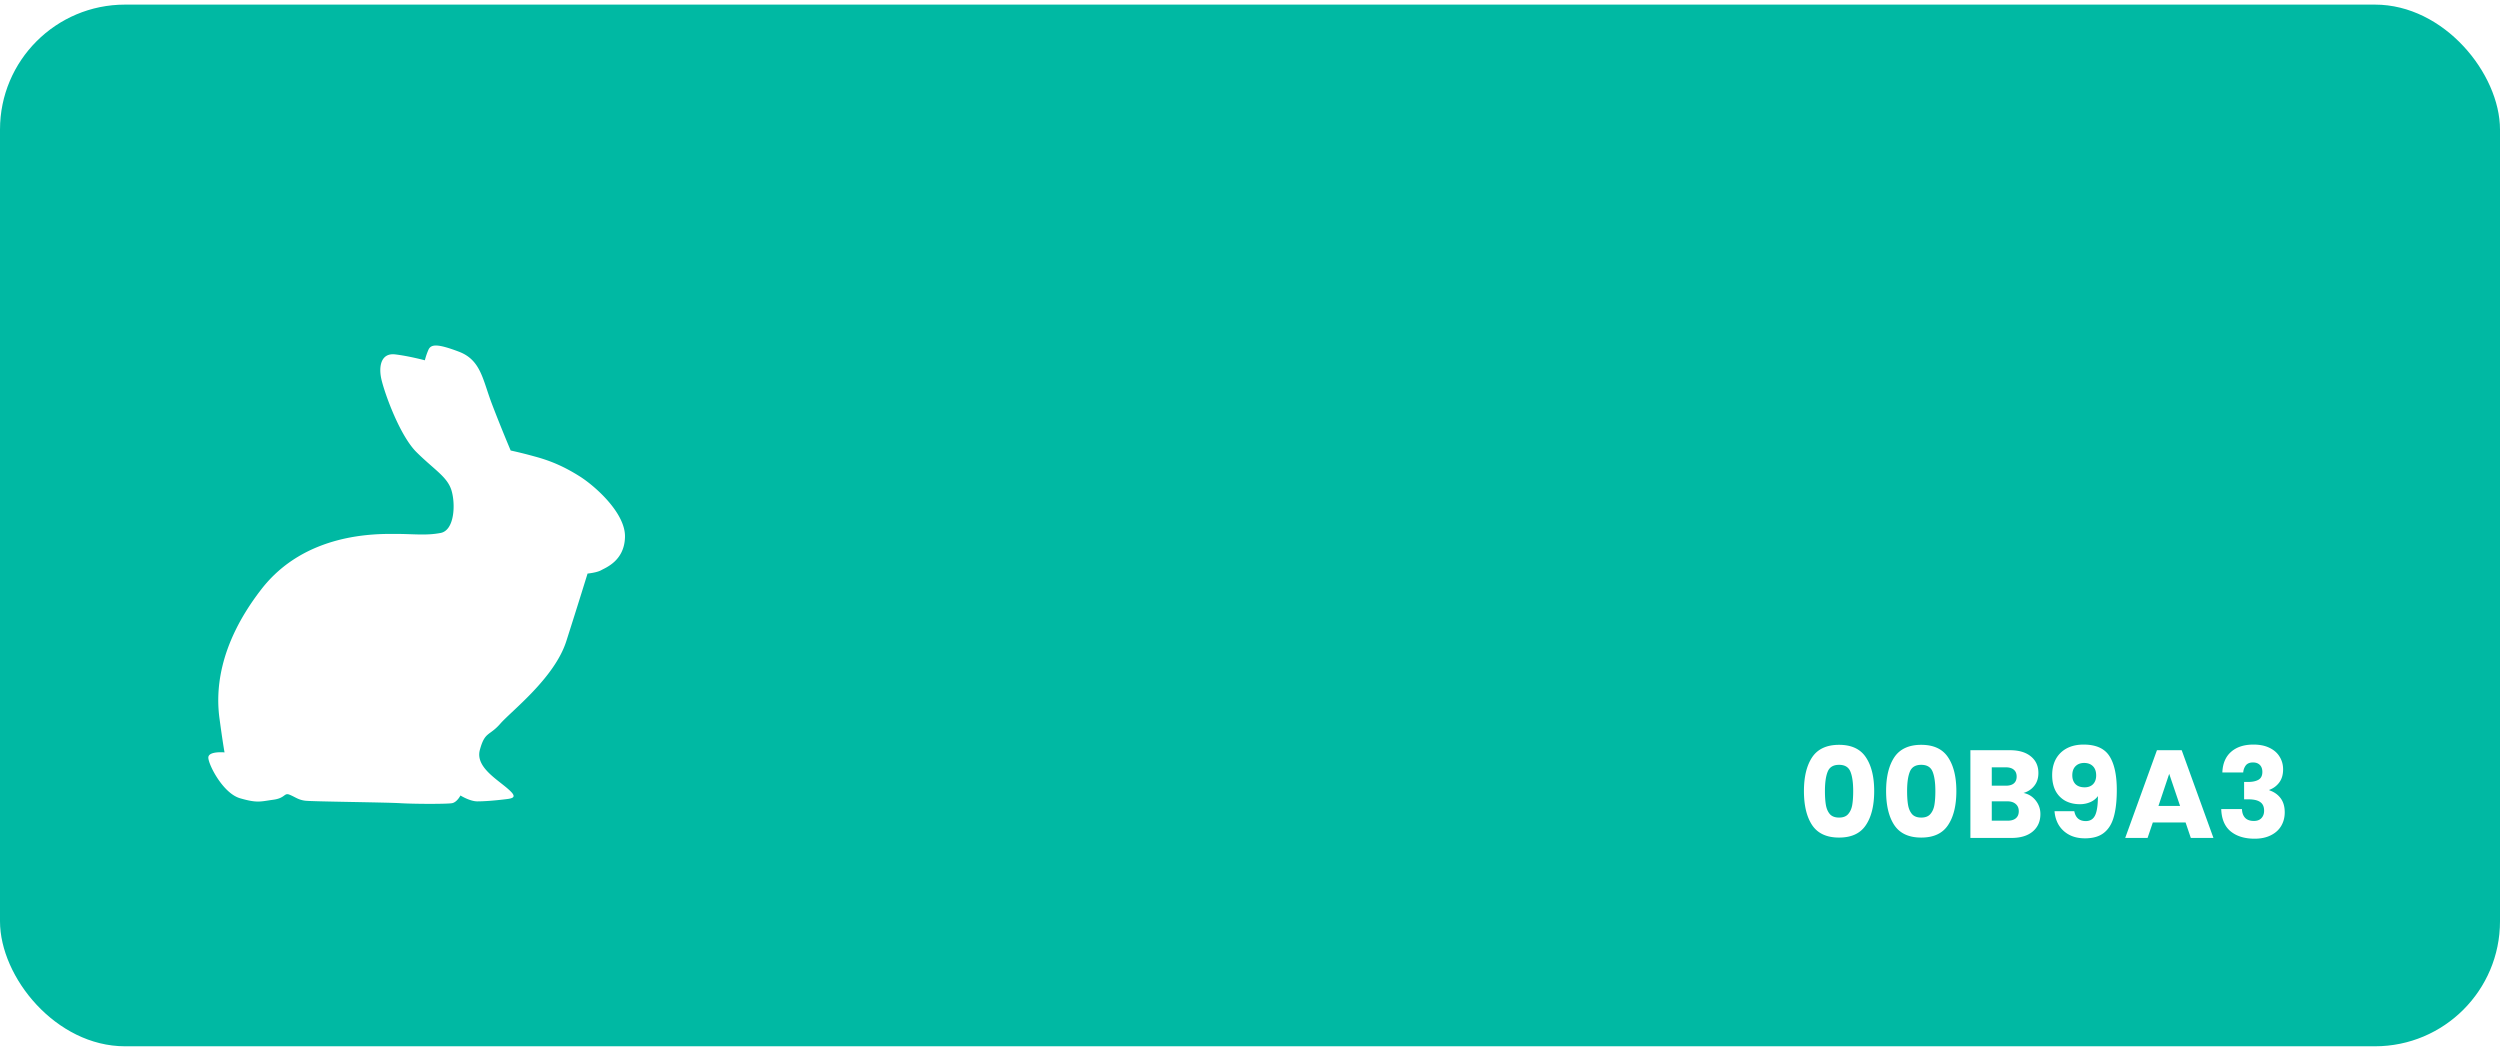 <svg xmlns="http://www.w3.org/2000/svg" width="240" height="101" fill="none"><g clip-path="url(#a)"><rect width="240" height="100" y=".443" fill="#00B9A3" rx="12"/><g filter="url(#b)"><path fill="#fff" d="M49.024 38.52s-.898-2.11-1.796-4.46-1.052-4.221-3.177-5.026c-2.124-.805-2.694-.718-2.935-.152-.24.565-.328.979-.328.979s-1.556-.414-2.848-.566c-1.314-.152-1.555 1.044-1.38 2.11.153 1.045 1.709 5.571 3.417 7.268 1.709 1.697 2.935 2.35 3.352 3.634.416 1.305.328 3.895-1.052 4.134-1.402.261-2.54.087-4.337.087-1.796 0-8.652-.152-12.88 5.353-4.25 5.505-4.315 9.966-3.987 12.38.329 2.438.482 3.243.482 3.243s-1.555-.152-1.555.5c0 .653 1.38 3.395 3.023 3.895 1.643.48 1.95.327 3.176.153 1.227-.153 1.051-.718 1.621-.479.57.24.81.479 1.468.566.657.087 7.666.152 9.134.24 1.468.086 4.49.086 4.972 0 .482-.088.81-.74.81-.74s.899.565 1.622.565c.722 0 1.708-.087 2.453-.174.723-.087 1.38-.109.81-.718-.985-1.045-3.504-2.263-3.022-4.047.481-1.785.898-1.306 1.95-2.503 1.05-1.218 5.212-4.373 6.351-7.942 1.14-3.568 2.038-6.484 2.038-6.484s.898-.087 1.314-.326c.416-.24 2.212-.892 2.278-3.155.088-2.263-2.782-4.853-4.315-5.832-1.512-.957-2.826-1.523-4.381-1.936a43.084 43.084 0 0 0-2.278-.566z"/></g><path fill="#fff" d="M173.178 75.943c0-1.376.264-2.46.792-3.252.536-.792 1.396-1.188 2.58-1.188 1.184 0 2.04.396 2.568 1.188.536.792.804 1.876.804 3.252 0 1.392-.268 2.484-.804 3.276-.528.792-1.384 1.188-2.568 1.188-1.184 0-2.044-.396-2.58-1.188-.528-.792-.792-1.884-.792-3.276zm4.728 0c0-.808-.088-1.428-.264-1.86-.176-.44-.54-.66-1.092-.66s-.916.22-1.092.66c-.176.432-.264 1.052-.264 1.86 0 .544.032.996.096 1.356.064.352.192.64.384.864.2.216.492.324.876.324s.672-.108.864-.324c.2-.224.332-.512.396-.864.064-.36.096-.812.096-1.356zm3.16 0c0-1.376.264-2.46.792-3.252.536-.792 1.396-1.188 2.58-1.188 1.184 0 2.04.396 2.568 1.188.536.792.804 1.876.804 3.252 0 1.392-.268 2.484-.804 3.276-.528.792-1.384 1.188-2.568 1.188-1.184 0-2.044-.396-2.58-1.188-.528-.792-.792-1.884-.792-3.276zm4.728 0c0-.808-.088-1.428-.264-1.86-.176-.44-.54-.66-1.092-.66s-.916.22-1.092.66c-.176.432-.264 1.052-.264 1.86 0 .544.032.996.096 1.356.064.352.192.64.384.864.2.216.492.324.876.324s.672-.108.864-.324c.2-.224.332-.512.396-.864.064-.36.096-.812.096-1.356zm8.464.18c.488.104.88.348 1.176.732.296.376.444.808.444 1.296 0 .704-.248 1.264-.744 1.68-.488.408-1.172.612-2.052.612h-3.924V72.02h3.792c.856 0 1.524.196 2.004.588.488.392.732.924.732 1.596 0 .496-.132.908-.396 1.236-.256.328-.6.556-1.032.684zm-3.048-.696h1.344c.336 0 .592-.072.768-.216.184-.152.276-.372.276-.66 0-.288-.092-.508-.276-.66-.176-.152-.432-.228-.768-.228h-1.344v1.764zm1.512 3.36c.344 0 .608-.076.792-.228.192-.16.288-.388.288-.684 0-.296-.1-.528-.3-.696-.192-.168-.46-.252-.804-.252h-1.488v1.86h1.512zm6.41-.912c.12.632.488.948 1.104.948.424 0 .724-.188.9-.564.176-.376.264-.988.264-1.836-.176.248-.416.44-.72.576a2.47 2.47 0 0 1-1.02.204c-.512 0-.968-.104-1.368-.312a2.35 2.35 0 0 1-.948-.948c-.224-.424-.336-.936-.336-1.536 0-.592.12-1.108.36-1.548.248-.44.596-.78 1.044-1.02.456-.24.992-.36 1.608-.36 1.184 0 2.012.368 2.484 1.104.472.736.708 1.82.708 3.252 0 1.04-.096 1.9-.288 2.58-.184.672-.5 1.184-.948 1.536-.44.352-1.044.528-1.812.528-.608 0-1.128-.12-1.56-.36a2.61 2.61 0 0 1-.984-.948 2.983 2.983 0 0 1-.384-1.296h1.896zm.996-2.292c.336 0 .604-.1.804-.3.2-.208.3-.488.3-.84 0-.384-.104-.68-.312-.888-.208-.208-.488-.312-.84-.312s-.632.108-.84.324c-.2.208-.3.496-.3.864 0 .344.1.624.3.84.208.208.504.312.888.312zm9.687 3.372h-3.144l-.504 1.488h-2.148l3.048-8.424h2.376l3.048 8.424h-2.172l-.504-1.488zm-.528-1.584-1.044-3.084-1.032 3.084h2.076zm4.059-3.216c.032-.856.312-1.516.84-1.98.528-.464 1.244-.696 2.148-.696.6 0 1.112.104 1.536.312.432.208.756.492.972.852.224.36.336.764.336 1.212 0 .528-.132.96-.396 1.296a2.017 2.017 0 0 1-.924.672v.048c.456.152.816.404 1.08.756.264.352.396.804.396 1.356 0 .496-.116.936-.348 1.32-.224.376-.556.672-.996.888-.432.216-.948.324-1.548.324-.96 0-1.728-.236-2.304-.708-.568-.472-.868-1.184-.9-2.136h1.992c.008.352.108.632.3.84.192.2.472.3.84.3.312 0 .552-.088.72-.264.176-.184.264-.424.264-.72 0-.384-.124-.66-.372-.828-.24-.176-.628-.264-1.164-.264h-.384v-1.668h.384c.408 0 .736-.068.984-.204.256-.144.384-.396.384-.756 0-.288-.08-.512-.24-.672-.16-.16-.38-.24-.66-.24-.304 0-.532.092-.684.276a1.263 1.263 0 0 0-.252.684h-2.004z"/></g><defs><clipPath id="a"><path fill="#fff" d="M0 .443h240v100H0z"/></clipPath><filter id="b" width="158.182" height="162.182" x="-39.091" y="-25.92" color-interpolation-filters="sRGB" filterUnits="userSpaceOnUse"><feFlood flood-opacity="0" result="BackgroundImageFix"/><feColorMatrix in="SourceAlpha" result="hardAlpha" values="0 0 0 0 0 0 0 0 0 0 0 0 0 0 0 0 0 0 127 0"/><feOffset dy="4.727"/><feGaussianBlur stdDeviation="29.546"/><feComposite in2="hardAlpha" operator="out"/><feColorMatrix values="0 0 0 0 0 0 0 0 0 0.725 0 0 0 0 0.639 0 0 0 0.5 0"/><feBlend in2="BackgroundImageFix" result="effect1_dropShadow_1282_29411"/><feBlend in="SourceGraphic" in2="effect1_dropShadow_1282_29411" result="shape"/></filter></defs></svg>